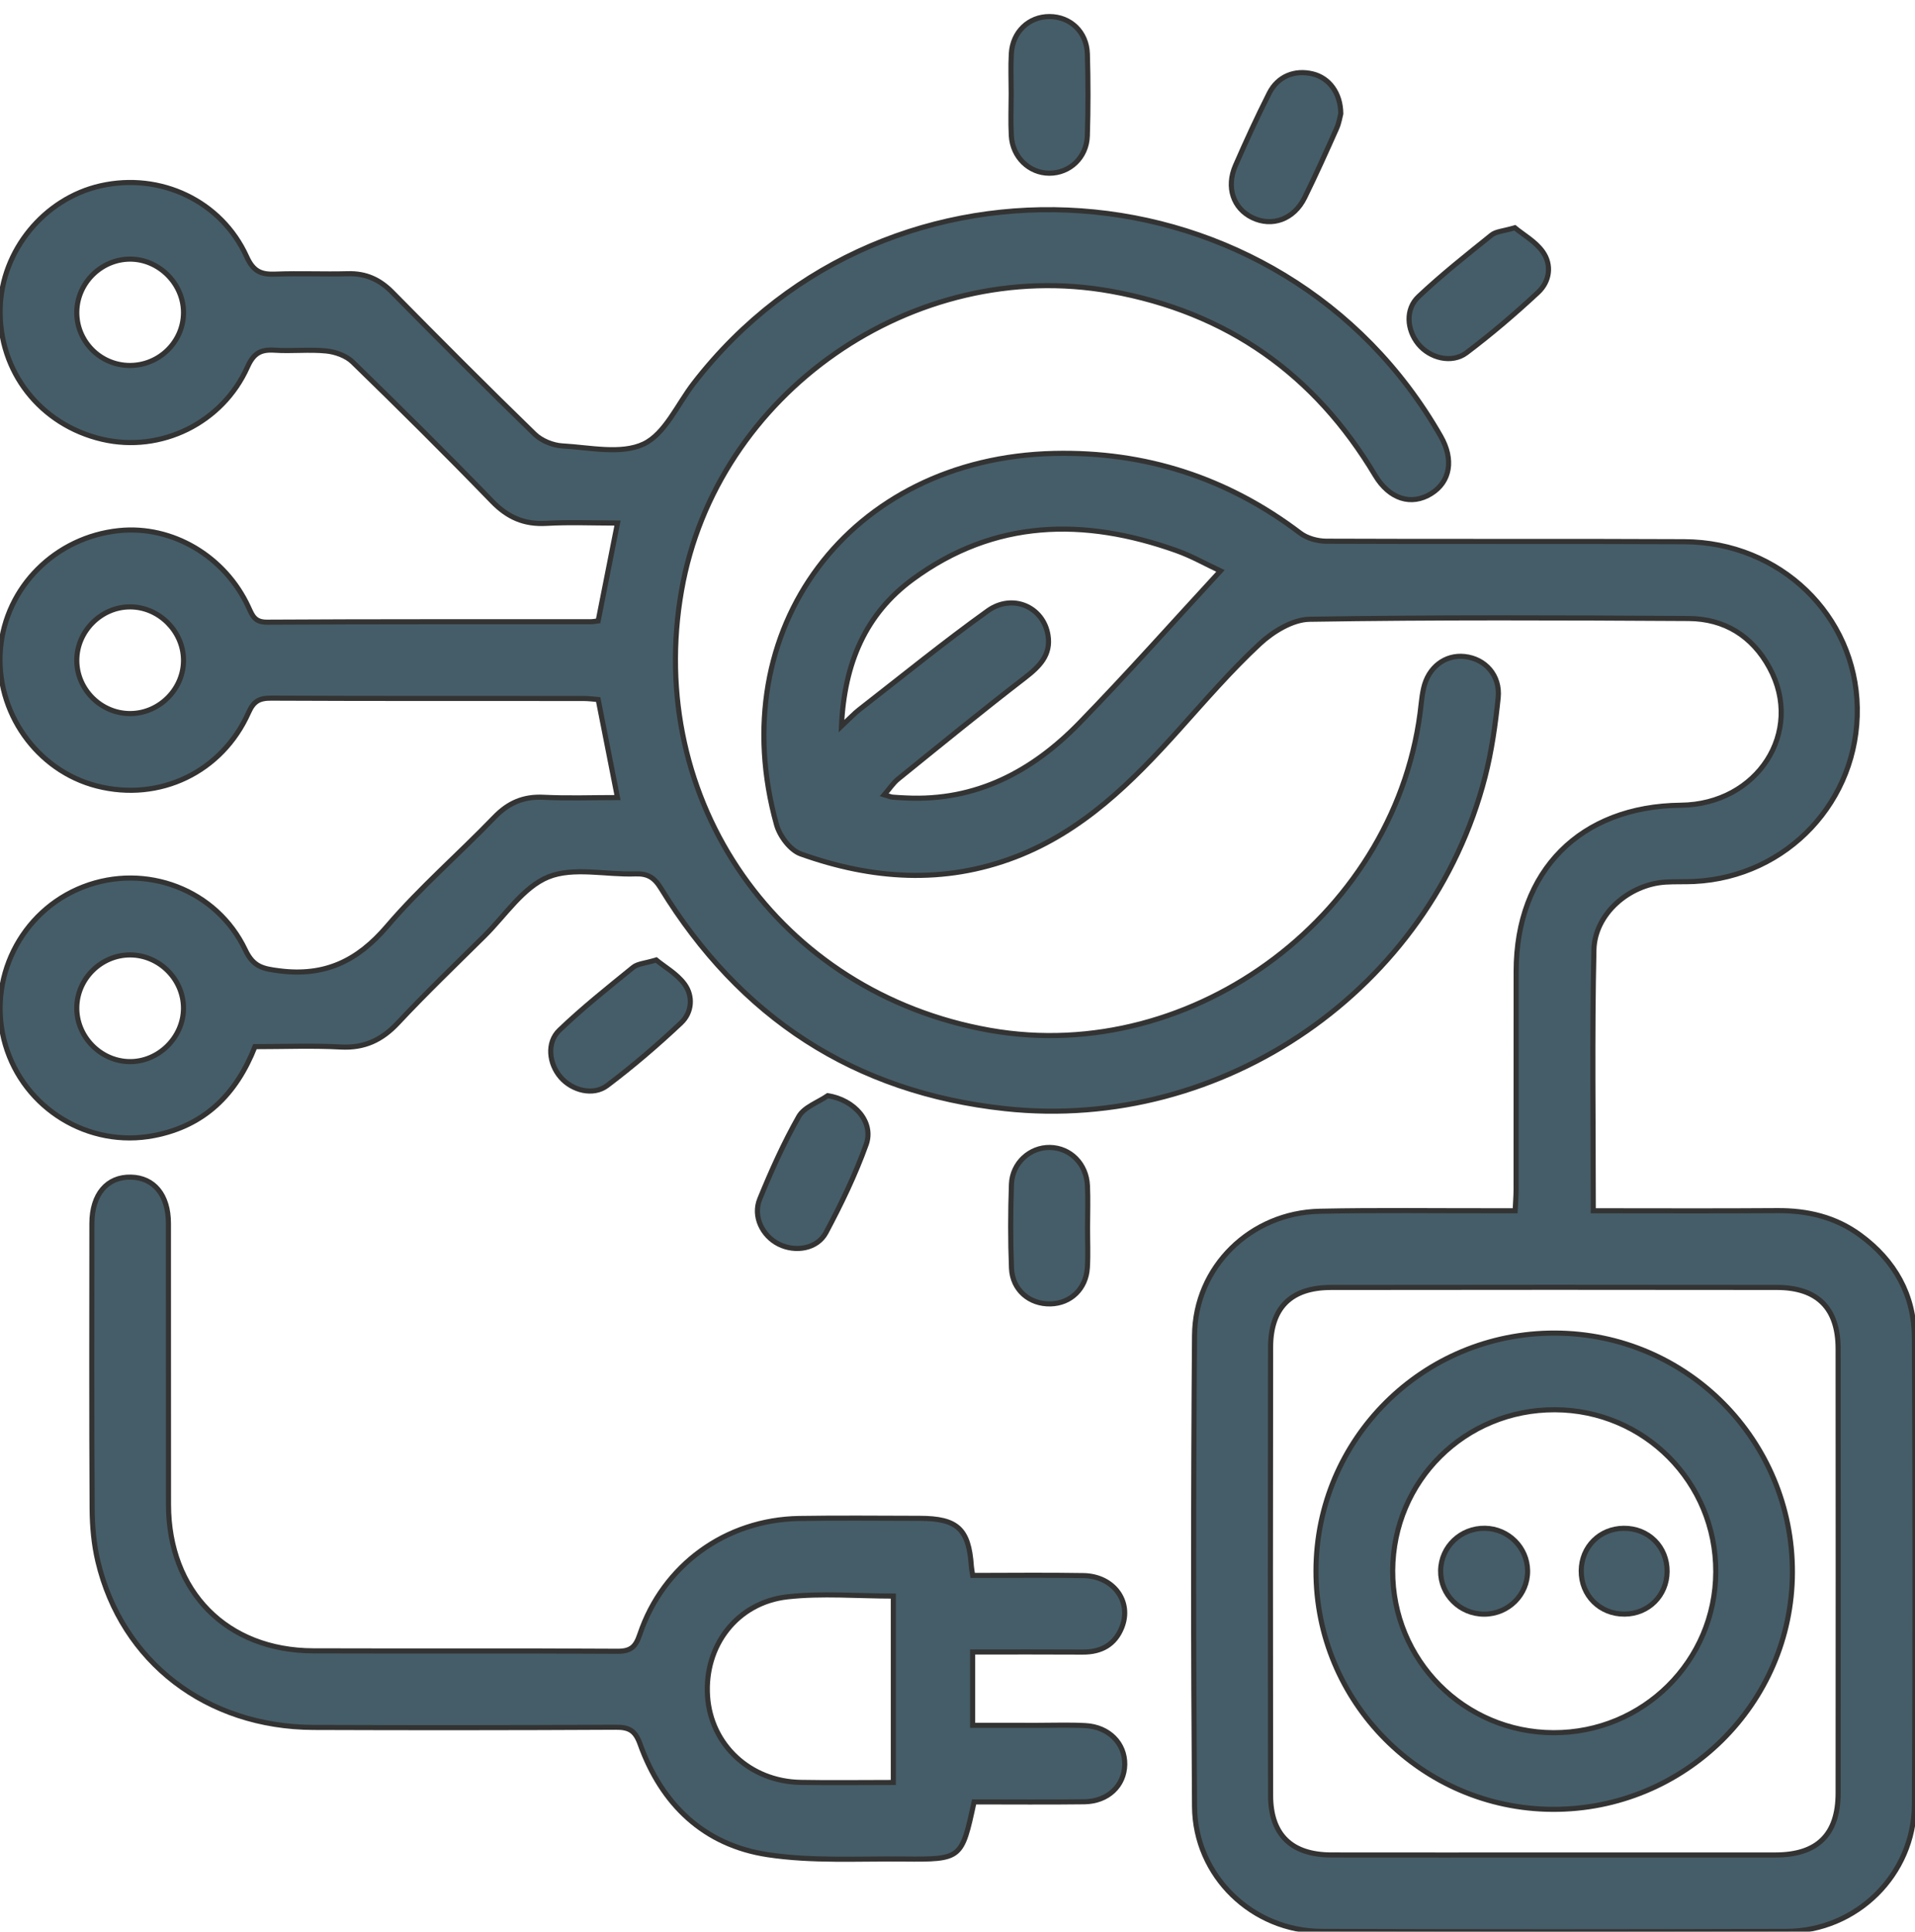<svg xmlns="http://www.w3.org/2000/svg" xmlns:xlink="http://www.w3.org/1999/xlink" id="Capa_1" x="0px" y="0px" width="375.11px" height="378.37px" viewBox="0 0 375.11 378.37" xml:space="preserve"><g opacity="0.8">	<path display="none" fill="#173542" stroke="#000000" stroke-miterlimit="10" d="M-4.47,382.645c0-127.814,0-255.789,0-383.829  c127.923,0,255.866,0,383.922,0c0,127.845,0,255.756,0,383.829C251.559,382.645,123.554,382.645-4.47,382.645z M49.944,205.002  c5.789,0,11.296-0.228,16.776,0.07c4.647,0.253,8.077-1.353,11.224-4.716c5.462-5.84,11.24-11.387,16.926-17.016  c4.075-4.034,7.582-9.549,12.505-11.563c4.938-2.02,11.321-0.402,17.062-0.615c2.428-0.09,3.728,0.705,5.021,2.815  c15.478,25.27,37.859,39.976,67.431,43.169c42.749,4.616,83.318-23.449,94.006-64.972c1.301-5.052,2.029-10.29,2.567-15.489  c0.452-4.372-2.513-7.659-6.571-8.097c-3.841-0.415-7.13,2.125-8.042,6.248c-0.216,0.973-0.36,1.967-0.463,2.959  c-4.206,40.747-44.322,71.122-84.532,63.997c-41.289-7.315-67.605-44.898-60.344-86.179C140.3,77,178.941,50.092,217.604,57.043  c22.771,4.094,39.914,16.235,51.747,36.044c2.804,4.694,7.117,6.021,11.014,3.58c3.723-2.333,4.44-6.667,1.852-11.201  c-31.059-54.417-108.037-59.89-146.314-10.405c-3.196,4.133-5.623,9.927-9.837,11.912c-4.402,2.073-10.545,0.671-15.904,0.369  c-1.873-0.106-4.106-1.018-5.442-2.316c-9.415-9.144-18.681-18.443-27.896-27.792c-2.45-2.486-5.165-3.714-8.658-3.62  c-4.747,0.127-9.505-0.101-14.249,0.081c-2.776,0.106-4.289-0.526-5.588-3.396c-4.96-10.953-16.93-16.556-28.643-13.9  C8.645,38.901,0.309,49.094,0.033,60.429C-0.266,72.754,7.879,83.199,20,86.036c11.496,2.69,23.565-3.16,28.493-14.187  c1.197-2.677,2.6-3.439,5.31-3.257c3.36,0.227,6.772-0.188,10.113,0.152c1.795,0.182,3.903,0.935,5.161,2.159  c9.229,8.979,18.378,18.045,27.33,27.298c3.035,3.137,6.283,4.558,10.615,4.309c4.555-0.261,9.135-0.058,13.936-0.058  c-1.334,6.745-2.554,12.917-3.788,19.158c-0.535,0.063-1.021,0.17-1.508,0.17c-21.127,0.01-42.256-0.04-63.383,0.084  c-2.364,0.013-2.836-1.271-3.578-2.889c-4.583-10.013-14.961-16.129-25.404-15.045c-12.434,1.29-22.191,11.052-23.209,23.219  c-1.026,12.265,7.113,23.804,18.907,26.807c12.262,3.123,24.498-2.711,29.704-14.403c0.979-2.199,2.093-2.823,4.411-2.812  c20.377,0.097,40.755,0.053,61.133,0.066c1.077,0.001,2.154,0.152,2.932,0.209c1.295,6.581,2.511,12.757,3.779,19.199  c-5.008,0-9.755,0.18-14.481-0.056c-3.93-0.195-6.896,1.082-9.631,3.919c-6.938,7.201-14.562,13.792-21.036,21.375  c-5.775,6.764-12.165,9.829-21.04,8.708c-3.226-0.407-5.125-0.751-6.699-4.075c-5.627-11.879-19.561-17.101-31.753-12.382  C4.013,178.461-2.665,191.98,1.041,204.616c3.674,12.53,16.333,20.294,29.151,17.798C40.025,220.498,46.263,214.375,49.944,205.002  z M312.092,237.148c0-17.374-0.254-34.235,0.12-51.084c0.156-7.071,6.889-12.845,14.021-13.293c1.869-0.118,3.75-0.027,5.623-0.119  c18.239-0.888,32.253-15.831,31.945-34.045c-0.305-18.083-15.114-32.411-33.884-32.504c-23.375-0.117-46.751,0.003-70.126-0.099  c-1.718-0.007-3.754-0.563-5.098-1.581c-14.28-10.833-30.357-16.021-48.228-15.612c-40.015,0.917-65.074,34.377-54.353,72.742  c0.619,2.215,2.681,4.97,4.708,5.694c13.902,4.974,28.012,6.009,42.125,0.583c13.146-5.054,22.761-14.635,31.923-24.834  c5.174-5.76,10.252-11.652,15.909-16.908c2.573-2.391,6.424-4.743,9.731-4.795c24.744-0.393,49.498-0.292,74.247-0.148  c7.021,0.041,12.464,3.405,15.849,9.639c6.831,12.583-2.353,26.777-17.359,26.932c-19.683,0.202-32.236,12.837-32.263,32.507  c-0.019,14.25,0.001,28.5-0.013,42.75c-0.001,1.315-0.113,2.632-0.185,4.176c-1.785,0-3.147-0.002-4.509,0  c-11.25,0.017-22.504-0.141-33.748,0.095c-13.534,0.284-24.438,10.863-24.542,24.347c-0.24,30.747-0.238,61.5-0.002,92.248  c0.104,13.603,11.297,24.4,24.864,24.449c30.375,0.11,60.751,0.113,91.126,0c13.689-0.051,24.933-11.084,25.014-24.785  c0.179-30.499,0.142-61,0.001-91.5c-0.038-8.383-3.851-15.133-10.638-20.101c-4.822-3.529-10.294-4.823-16.225-4.779  C336.273,237.211,324.417,237.148,312.092,237.148z M190.804,352.928c7.146,0,14.375,0.066,21.602-0.023  c4.605-0.058,7.831-3.15,7.904-7.294c0.072-4.113-3.084-7.359-7.669-7.618c-3.114-0.177-6.246-0.054-9.37-0.057  c-4.21-0.005-8.421-0.002-12.753-0.002c0-4.984,0-9.516,0-14.364c7.368,0,14.468-0.032,21.566,0.015  c3.642,0.023,6.323-1.454,7.666-4.86c1.999-5.066-1.637-10.015-7.529-10.118c-7.224-0.126-14.45-0.03-21.687-0.03  c-0.127-0.842-0.236-1.328-0.27-1.82c-0.497-7.285-2.728-9.361-10.123-9.367c-7.873-0.007-15.748-0.104-23.619,0.028  c-14.371,0.241-26.645,9.145-31.208,22.729c-0.803,2.389-1.732,3.298-4.37,3.281c-19.87-0.127-39.74-0.015-59.61-0.086  c-16.941-0.062-28.305-11.6-28.33-28.646c-0.026-18.37,0.007-36.741-0.015-55.111c-0.006-5.517-2.825-8.925-7.345-9.026  c-4.674-0.105-7.638,3.369-7.642,9.071c-0.016,18.621-0.063,37.241,0.045,55.861c0.02,3.468,0.336,7.02,1.138,10.384  c4.687,19.654,21.284,32.39,42.234,32.47c19.745,0.075,39.491,0.063,59.235-0.039c2.614-0.013,3.788,0.684,4.727,3.302  c4.244,11.837,12.544,19.786,25.015,21.664c8.691,1.31,17.677,0.762,26.533,0.848C188.368,364.229,188.384,364.133,190.804,352.928  z M213.032,240.429c0-2.737,0.103-5.479-0.024-8.211c-0.196-4.262-3.347-7.394-7.328-7.474c-3.933-0.078-7.414,3.044-7.558,7.227  c-0.188,5.468-0.206,10.953,0.01,16.419c0.168,4.265,3.528,7.112,7.672,6.998c3.951-0.109,6.945-2.979,7.19-7.122  C213.148,245.662,213.022,243.042,213.032,240.429z M296.723,44.611c-2.252,0.669-3.681,0.71-4.568,1.423  c-4.864,3.908-9.77,7.796-14.306,12.069c-2.607,2.458-2.291,6.493-0.034,9.274c2.256,2.78,6.564,3.882,9.439,1.718  c4.881-3.674,9.55-7.666,14.022-11.832c2.283-2.126,2.742-5.354,0.936-7.925C300.784,47.306,298.362,45.971,296.723,44.611z   M198.07,18.341c0,2.738-0.119,5.483,0.028,8.213c0.226,4.219,3.482,7.357,7.433,7.373c3.996,0.016,7.324-3.072,7.457-7.316  c0.168-5.347,0.164-10.707,0.007-16.054c-0.127-4.312-3.324-7.3-7.407-7.315c-4.057-0.015-7.238,2.981-7.486,7.258  C197.951,13.105,198.074,15.727,198.07,18.341z M262.632,22.262c-0.034-4.079-2.306-7.012-5.508-7.789  c-3.506-0.85-6.828,0.458-8.507,3.772c-2.354,4.653-4.534,9.402-6.62,14.183c-1.855,4.254-0.423,8.392,3.294,10.193  c3.892,1.888,8.169,0.342,10.267-3.917c2.193-4.457,4.229-8.994,6.253-13.532C262.305,24.064,262.483,22.813,262.632,22.262z   M128.533,188.025c-2.204,0.672-3.627,0.722-4.509,1.438c-4.917,3.993-9.894,7.948-14.458,12.323  c-2.524,2.42-2.043,6.562,0.259,9.22c2.246,2.595,6.367,3.681,9.114,1.608c5.047-3.809,9.879-7.942,14.479-12.282  c2.131-2.013,2.412-5.202,0.649-7.594C132.584,190.728,130.191,189.389,128.533,188.025z M162.144,214.604  c-1.943,1.336-4.64,2.246-5.688,4.092c-2.934,5.168-5.384,10.644-7.637,16.155c-1.386,3.391,0.514,7.218,3.712,8.826  c3.256,1.638,7.551,0.949,9.26-2.256c2.971-5.571,5.741-11.317,7.874-17.248C171.242,219.783,167.376,215.427,162.144,214.604z"></path>	<path fill="#173542" stroke="#000000" stroke-miterlimit="10" d="M49.944,205.002c-3.681,9.373-9.918,15.496-19.752,17.412  c-12.818,2.496-25.477-5.268-29.151-17.798c-3.706-12.636,2.973-26.155,15.271-30.914c12.192-4.718,26.126,0.503,31.753,12.382  c1.574,3.324,3.474,3.668,6.699,4.075c8.875,1.121,15.265-1.943,21.04-8.708c6.474-7.583,14.098-14.173,21.036-21.375  c2.734-2.837,5.701-4.114,9.631-3.919c4.727,0.235,9.474,0.056,14.481,0.056c-1.268-6.441-2.484-12.618-3.779-19.199  c-0.777-0.058-1.854-0.208-2.932-0.209c-20.378-0.014-40.755,0.03-61.133-0.066c-2.318-0.011-3.432,0.613-4.411,2.812  c-5.206,11.692-17.441,17.526-29.704,14.403C7.2,150.953-0.939,139.413,0.087,127.148c1.018-12.167,10.775-21.929,23.209-23.219  c10.443-1.083,20.821,5.032,25.404,15.045c0.741,1.618,1.214,2.902,3.578,2.889c21.127-0.124,42.255-0.074,63.383-0.084  c0.487,0,0.973-0.107,1.508-0.17c1.234-6.24,2.454-12.413,3.788-19.158c-4.801,0-9.381-0.203-13.936,0.058  c-4.332,0.249-7.58-1.172-10.615-4.309c-8.952-9.253-18.101-18.32-27.33-27.298c-1.258-1.224-3.366-1.977-5.161-2.159  c-3.341-0.339-6.752,0.075-10.113-0.152c-2.709-0.182-4.113,0.58-5.31,3.257C43.566,82.876,31.497,88.726,20,86.036  C7.879,83.199-0.266,72.754,0.033,60.429c0.275-11.335,8.612-21.528,19.653-24.032c11.713-2.655,23.682,2.948,28.643,13.9  c1.299,2.87,2.813,3.503,5.588,3.396c4.744-0.182,9.502,0.046,14.249-0.081c3.493-0.094,6.208,1.134,8.658,3.62  c9.214,9.349,18.48,18.648,27.896,27.792c1.336,1.298,3.569,2.209,5.442,2.316c5.358,0.302,11.502,1.705,15.904-0.369  c4.214-1.984,6.641-7.779,9.837-11.912c38.277-49.485,115.255-44.012,146.314,10.405c2.589,4.534,1.871,8.868-1.852,11.201  c-3.896,2.441-8.21,1.114-11.014-3.58c-11.833-19.81-28.977-31.95-51.747-36.044C178.941,50.092,140.3,77,133.508,115.614  c-7.261,41.28,19.055,78.863,60.344,86.179c40.21,7.125,80.326-23.25,84.532-63.997c0.103-0.992,0.247-1.986,0.463-2.959  c0.912-4.124,4.201-6.663,8.042-6.248c4.059,0.438,7.023,3.725,6.571,8.097c-0.538,5.199-1.267,10.437-2.567,15.489  c-10.688,41.522-51.257,69.588-94.006,64.972c-29.571-3.193-51.953-17.899-67.431-43.169c-1.292-2.11-2.593-2.905-5.021-2.815  c-5.741,0.213-12.124-1.404-17.062,0.615c-4.923,2.014-8.43,7.529-12.505,11.563c-5.686,5.629-11.463,11.176-16.926,17.016  c-3.146,3.363-6.576,4.969-11.224,4.716C61.24,204.774,55.732,205.002,49.944,205.002z M25.604,139.763  c5.732-0.067,10.474-4.948,10.341-10.645c-0.131-5.574-4.837-10.213-10.4-10.251c-5.706-0.041-10.521,4.771-10.504,10.497  C15.057,135.103,19.859,139.829,25.604,139.763z M35.943,197.512c0.027-5.715-4.775-10.501-10.51-10.476  c-5.596,0.025-10.264,4.604-10.392,10.193c-0.131,5.72,4.576,10.614,10.296,10.706C31.02,208.027,35.916,203.216,35.943,197.512z   M35.947,61.253c0.027-5.689-4.829-10.538-10.517-10.501c-5.592,0.037-10.255,4.626-10.387,10.223  c-0.135,5.769,4.502,10.546,10.297,10.606C31.145,71.642,35.92,66.991,35.947,61.253z"></path>	<path fill="#173542" stroke="#000000" stroke-miterlimit="10" d="M312.092,237.148c12.324,0,24.181,0.063,36.035-0.027  c5.931-0.044,11.402,1.25,16.225,4.779c6.787,4.968,10.6,11.718,10.638,20.101c0.141,30.5,0.178,61.001-0.001,91.5  c-0.081,13.701-11.324,24.734-25.014,24.785c-30.375,0.113-60.751,0.11-91.126,0c-13.567-0.049-24.761-10.847-24.864-24.449  c-0.236-30.748-0.238-61.501,0.002-92.248c0.104-13.483,11.008-24.063,24.542-24.347c11.244-0.235,22.498-0.078,33.748-0.095  c1.361-0.002,2.724,0,4.509,0c0.071-1.544,0.184-2.86,0.185-4.176c0.014-14.25-0.006-28.5,0.013-42.75  c0.026-19.669,12.58-32.305,32.263-32.507c15.007-0.154,24.19-14.349,17.359-26.932c-3.385-6.233-8.828-9.598-15.849-9.639  c-24.749-0.143-49.503-0.245-74.247,0.148c-3.308,0.053-7.158,2.404-9.731,4.795c-5.657,5.256-10.735,11.148-15.909,16.908  c-9.162,10.199-18.776,19.781-31.923,24.834c-14.113,5.425-28.222,4.39-42.125-0.583c-2.026-0.725-4.088-3.479-4.708-5.694  c-10.722-38.365,14.338-71.825,54.353-72.742c17.87-0.409,33.947,4.779,48.228,15.612c1.344,1.019,3.38,1.574,5.098,1.581  c23.375,0.103,46.751-0.018,70.126,0.099c18.77,0.093,33.579,14.421,33.884,32.504c0.308,18.214-13.706,33.157-31.945,34.045  c-1.873,0.091-3.754,0-5.623,0.119c-7.132,0.449-13.864,6.223-14.021,13.293C311.838,202.913,312.092,219.774,312.092,237.148z   M304.298,363.327c14.499,0,28.999,0.012,43.499-0.004c8.204-0.01,12.251-3.992,12.256-12.132c0.02-29,0.021-57.999-0.001-86.999  c-0.006-7.94-4.028-12.017-11.982-12.027c-29.124-0.037-58.249-0.039-87.373,0.003c-7.819,0.011-11.805,3.971-11.815,11.749  c-0.043,29.249-0.045,58.499,0.001,87.749c0.013,7.717,4.106,11.644,11.916,11.655  C275.298,363.343,289.797,363.327,304.298,363.327z M164.824,142.236c1.662-1.558,2.491-2.467,3.448-3.211  c8.366-6.504,16.593-13.205,25.2-19.375c4.87-3.491,10.932-0.776,11.814,4.784c0.611,3.848-1.668,6.111-4.537,8.324  c-8.387,6.466-16.594,13.166-24.829,19.827c-0.977,0.791-1.689,1.909-2.705,3.085c0.934,0.272,1.271,0.429,1.62,0.462  c0.87,0.083,1.745,0.114,2.618,0.158c13.735,0.684,24.765-5.199,33.987-14.678c9.367-9.627,18.289-19.688,27.618-29.789  c-2.768-1.294-5.599-2.908-8.621-3.984c-18.098-6.442-35.621-6.163-51.651,5.617C169.556,120.241,165.383,129.877,164.824,142.236z  "></path>	<path fill="#173542" stroke="#000000" stroke-miterlimit="10" d="M190.804,352.928c-2.42,11.205-2.437,11.302-13.873,11.19  c-8.855-0.086-17.842,0.462-26.533-0.848c-12.471-1.878-20.771-9.827-25.015-21.664c-0.939-2.618-2.113-3.314-4.727-3.302  c-19.745,0.102-39.49,0.114-59.235,0.039c-20.95-0.08-37.548-12.815-42.234-32.47c-0.802-3.364-1.118-6.916-1.138-10.384  c-0.108-18.62-0.062-37.24-0.045-55.861c0.004-5.702,2.968-9.177,7.642-9.071c4.52,0.102,7.338,3.51,7.345,9.026  c0.021,18.37-0.011,36.741,0.015,55.111c0.024,17.046,11.388,28.584,28.33,28.646c19.87,0.071,39.74-0.041,59.61,0.086  c2.638,0.017,3.567-0.893,4.37-3.281c4.564-13.585,16.838-22.488,31.208-22.729c7.871-0.132,15.746-0.035,23.619-0.028  c7.396,0.006,9.626,2.082,10.123,9.367c0.033,0.492,0.143,0.979,0.27,1.82c7.236,0,14.463-0.096,21.687,0.03  c5.893,0.104,9.528,5.052,7.529,10.118c-1.343,3.406-4.024,4.884-7.666,4.86c-7.099-0.047-14.198-0.015-21.566-0.015  c0,4.849,0,9.38,0,14.364c4.332,0,8.543-0.003,12.753,0.002c3.124,0.003,6.256-0.12,9.37,0.057  c4.585,0.259,7.741,3.505,7.669,7.618c-0.073,4.144-3.299,7.236-7.904,7.294C205.179,352.994,197.95,352.928,190.804,352.928z   M174.984,349.124c0-12.292,0-24.326,0-36.509c-7.063,0-13.96-0.606-20.707,0.143c-9.936,1.102-16.354,9.617-15.682,19.497  c0.647,9.495,8.315,16.662,18.188,16.849C162.645,349.215,168.509,349.124,174.984,349.124z"></path>	<path fill="#173542" stroke="#000000" stroke-miterlimit="10" d="M213.027,240.429c-0.005,2.613,0.121,5.233-0.033,7.837  c-0.245,4.143-3.239,7.013-7.19,7.122c-4.144,0.114-7.504-2.733-7.672-6.998c-0.216-5.466-0.198-10.951-0.01-16.419  c0.144-4.183,3.625-7.305,7.558-7.227c3.981,0.08,7.132,3.212,7.328,7.474C213.134,234.949,213.032,237.691,213.027,240.429z"></path>	<path fill="#173542" stroke="#000000" stroke-miterlimit="10" d="M296.723,44.611c1.639,1.359,4.061,2.694,5.489,4.728  c1.807,2.571,1.348,5.799-0.936,7.925c-4.473,4.166-9.142,8.157-14.022,11.832c-2.875,2.164-7.184,1.063-9.439-1.718  c-2.257-2.781-2.573-6.817,0.034-9.274c4.536-4.272,9.441-8.161,14.306-12.069C293.042,45.321,294.471,45.281,296.723,44.611z"></path>	<path fill="#173542" stroke="#000000" stroke-miterlimit="10" d="M198.072,18.341c0.002-2.614-0.121-5.235,0.029-7.84  c0.248-4.277,3.43-7.273,7.486-7.258c4.083,0.015,7.28,3.003,7.407,7.315c0.157,5.347,0.161,10.707-0.007,16.054  c-0.133,4.244-3.461,7.332-7.457,7.316c-3.95-0.016-7.207-3.154-7.433-7.373C197.951,23.824,198.07,21.079,198.072,18.341z"></path>	<path fill="#173542" stroke="#000000" stroke-miterlimit="10" d="M262.632,22.262c-0.149,0.552-0.327,1.802-0.821,2.911  c-2.024,4.538-4.06,9.075-6.253,13.532c-2.098,4.259-6.375,5.804-10.267,3.917c-3.717-1.801-5.149-5.939-3.294-10.193  c2.086-4.781,4.266-9.53,6.62-14.183c1.679-3.315,5.001-4.623,8.507-3.772C260.327,15.25,262.598,18.183,262.632,22.262z"></path>	<path fill="#173542" stroke="#000000" stroke-miterlimit="10" d="M128.533,188.025c1.658,1.363,4.051,2.703,5.534,4.713  c1.763,2.392,1.482,5.581-0.649,7.594c-4.6,4.34-9.432,8.474-14.479,12.282c-2.747,2.072-6.869,0.986-9.114-1.608  c-2.302-2.658-2.783-6.8-0.259-9.22c4.564-4.375,9.541-8.33,14.458-12.323C124.906,188.747,126.33,188.697,128.533,188.025z"></path>	<path fill="#173542" stroke="#000000" stroke-miterlimit="10" d="M162.144,214.604c5.232,0.823,9.098,5.18,7.521,9.569  c-2.133,5.931-4.902,11.677-7.874,17.248c-1.709,3.205-6.003,3.894-9.26,2.256c-3.198-1.608-5.098-5.436-3.712-8.826  c2.253-5.512,4.703-10.987,7.637-16.155C157.504,216.85,160.201,215.939,162.144,214.604z"></path>	<path display="none" fill="#173542" stroke="#000000" stroke-miterlimit="10" d="M25.604,139.763  c-5.745,0.066-10.547-4.66-10.563-10.399c-0.017-5.726,4.798-10.538,10.504-10.497c5.563,0.039,10.27,4.678,10.4,10.251  C36.078,134.814,31.336,139.695,25.604,139.763z"></path>	<path display="none" fill="#173542" stroke="#000000" stroke-miterlimit="10" d="M35.943,197.512  c-0.028,5.704-4.923,10.516-10.606,10.424c-5.72-0.092-10.427-4.986-10.296-10.706c0.128-5.59,4.795-10.168,10.392-10.193  C31.168,187.01,35.97,191.797,35.943,197.512z"></path>	<path display="none" fill="#173542" stroke="#000000" stroke-miterlimit="10" d="M35.947,61.253  c-0.027,5.738-4.803,10.389-10.607,10.328c-5.795-0.06-10.432-4.837-10.297-10.606c0.131-5.597,4.795-10.187,10.387-10.223  C31.119,50.715,35.974,55.563,35.947,61.253z"></path>	<path display="none" fill="#173542" stroke="#000000" stroke-miterlimit="10" d="M304.298,363.327c-14.501,0-29,0.016-43.5-0.006  c-7.81-0.012-11.903-3.938-11.916-11.655c-0.046-29.25-0.044-58.5-0.001-87.749c0.011-7.778,3.996-11.738,11.815-11.749  c29.124-0.042,58.249-0.04,87.373-0.003c7.954,0.011,11.977,4.087,11.982,12.027c0.021,29,0.021,57.999,0.001,86.999  c-0.005,8.14-4.052,12.122-12.256,12.132C333.297,363.339,318.797,363.327,304.298,363.327z M257.777,307.661  c-0.045,25.657,20.694,46.589,46.296,46.726c25.853,0.14,46.951-20.674,47.023-46.386c0.071-25.897-20.67-46.817-46.496-46.897  C278.751,261.024,257.822,281.836,257.777,307.661z"></path>	<path display="none" fill="#173542" stroke="#000000" stroke-miterlimit="10" d="M164.824,142.236  c0.559-12.359,4.732-21.995,13.963-28.779c16.03-11.78,33.554-12.06,51.651-5.617c3.022,1.076,5.854,2.69,8.621,3.984  c-9.329,10.101-18.251,20.161-27.618,29.789c-9.222,9.479-20.252,15.361-33.987,14.678c-0.874-0.043-1.749-0.075-2.618-0.158  c-0.349-0.033-0.687-0.189-1.62-0.462c1.016-1.177,1.728-2.295,2.705-3.085c8.235-6.662,16.442-13.361,24.829-19.827  c2.869-2.212,5.148-4.476,4.537-8.324c-0.883-5.561-6.944-8.275-11.814-4.784c-8.607,6.169-16.834,12.87-25.2,19.375  C167.315,139.769,166.486,140.678,164.824,142.236z"></path>	<path display="none" fill="#173542" stroke="#000000" stroke-miterlimit="10" d="M174.984,349.124c-6.475,0-12.34,0.091-18.2-0.021  c-9.874-0.187-17.542-7.354-18.188-16.849c-0.673-9.88,5.746-18.396,15.682-19.497c6.747-0.749,13.645-0.143,20.707-0.143  C174.984,324.798,174.984,336.832,174.984,349.124z"></path>	<path fill="#173542" stroke="#000000" stroke-miterlimit="10" d="M257.777,307.661c0.045-25.825,20.975-46.637,46.823-46.558  c25.826,0.08,46.567,21,46.496,46.897c-0.072,25.712-21.171,46.525-47.023,46.386C278.471,354.25,257.732,333.318,257.777,307.661z   M272.799,307.608c-0.092,17.525,13.981,31.717,31.503,31.768c17.543,0.052,31.737-14.02,31.785-31.509  c0.048-17.562-13.982-31.691-31.522-31.747C286.971,276.064,272.892,290.021,272.799,307.608z"></path>	<path display="none" fill="#173542" stroke="#000000" stroke-miterlimit="10" d="M272.799,307.608  c0.093-17.587,14.172-31.544,31.766-31.488c17.54,0.056,31.57,14.186,31.522,31.747c-0.048,17.489-14.242,31.561-31.785,31.509  C286.781,339.325,272.708,325.134,272.799,307.608z M290.709,316.156c4.749,0.001,8.572-3.816,8.518-8.507  c-0.053-4.541-3.746-8.229-8.327-8.313c-4.763-0.088-8.645,3.615-8.708,8.309C282.128,312.327,285.96,316.156,290.709,316.156z   M318.239,316.147c4.668-0.041,8.271-3.648,8.313-8.32c0.043-4.85-3.651-8.535-8.512-8.488c-4.688,0.046-8.271,3.629-8.311,8.313  C309.688,312.49,313.394,316.19,318.239,316.147z"></path>	<path fill="#173542" stroke="#000000" stroke-miterlimit="10" d="M290.709,316.156c-4.749,0-8.581-3.829-8.518-8.512  c0.063-4.693,3.945-8.396,8.708-8.309c4.581,0.085,8.274,3.772,8.327,8.313C299.282,312.34,295.458,316.157,290.709,316.156z"></path>	<path fill="#173542" stroke="#000000" stroke-miterlimit="10" d="M318.239,316.147c-4.845,0.043-8.551-3.657-8.509-8.495  c0.04-4.685,3.623-8.268,8.311-8.313c4.86-0.047,8.555,3.639,8.512,8.488C326.51,312.499,322.907,316.106,318.239,316.147z"></path></g></svg>